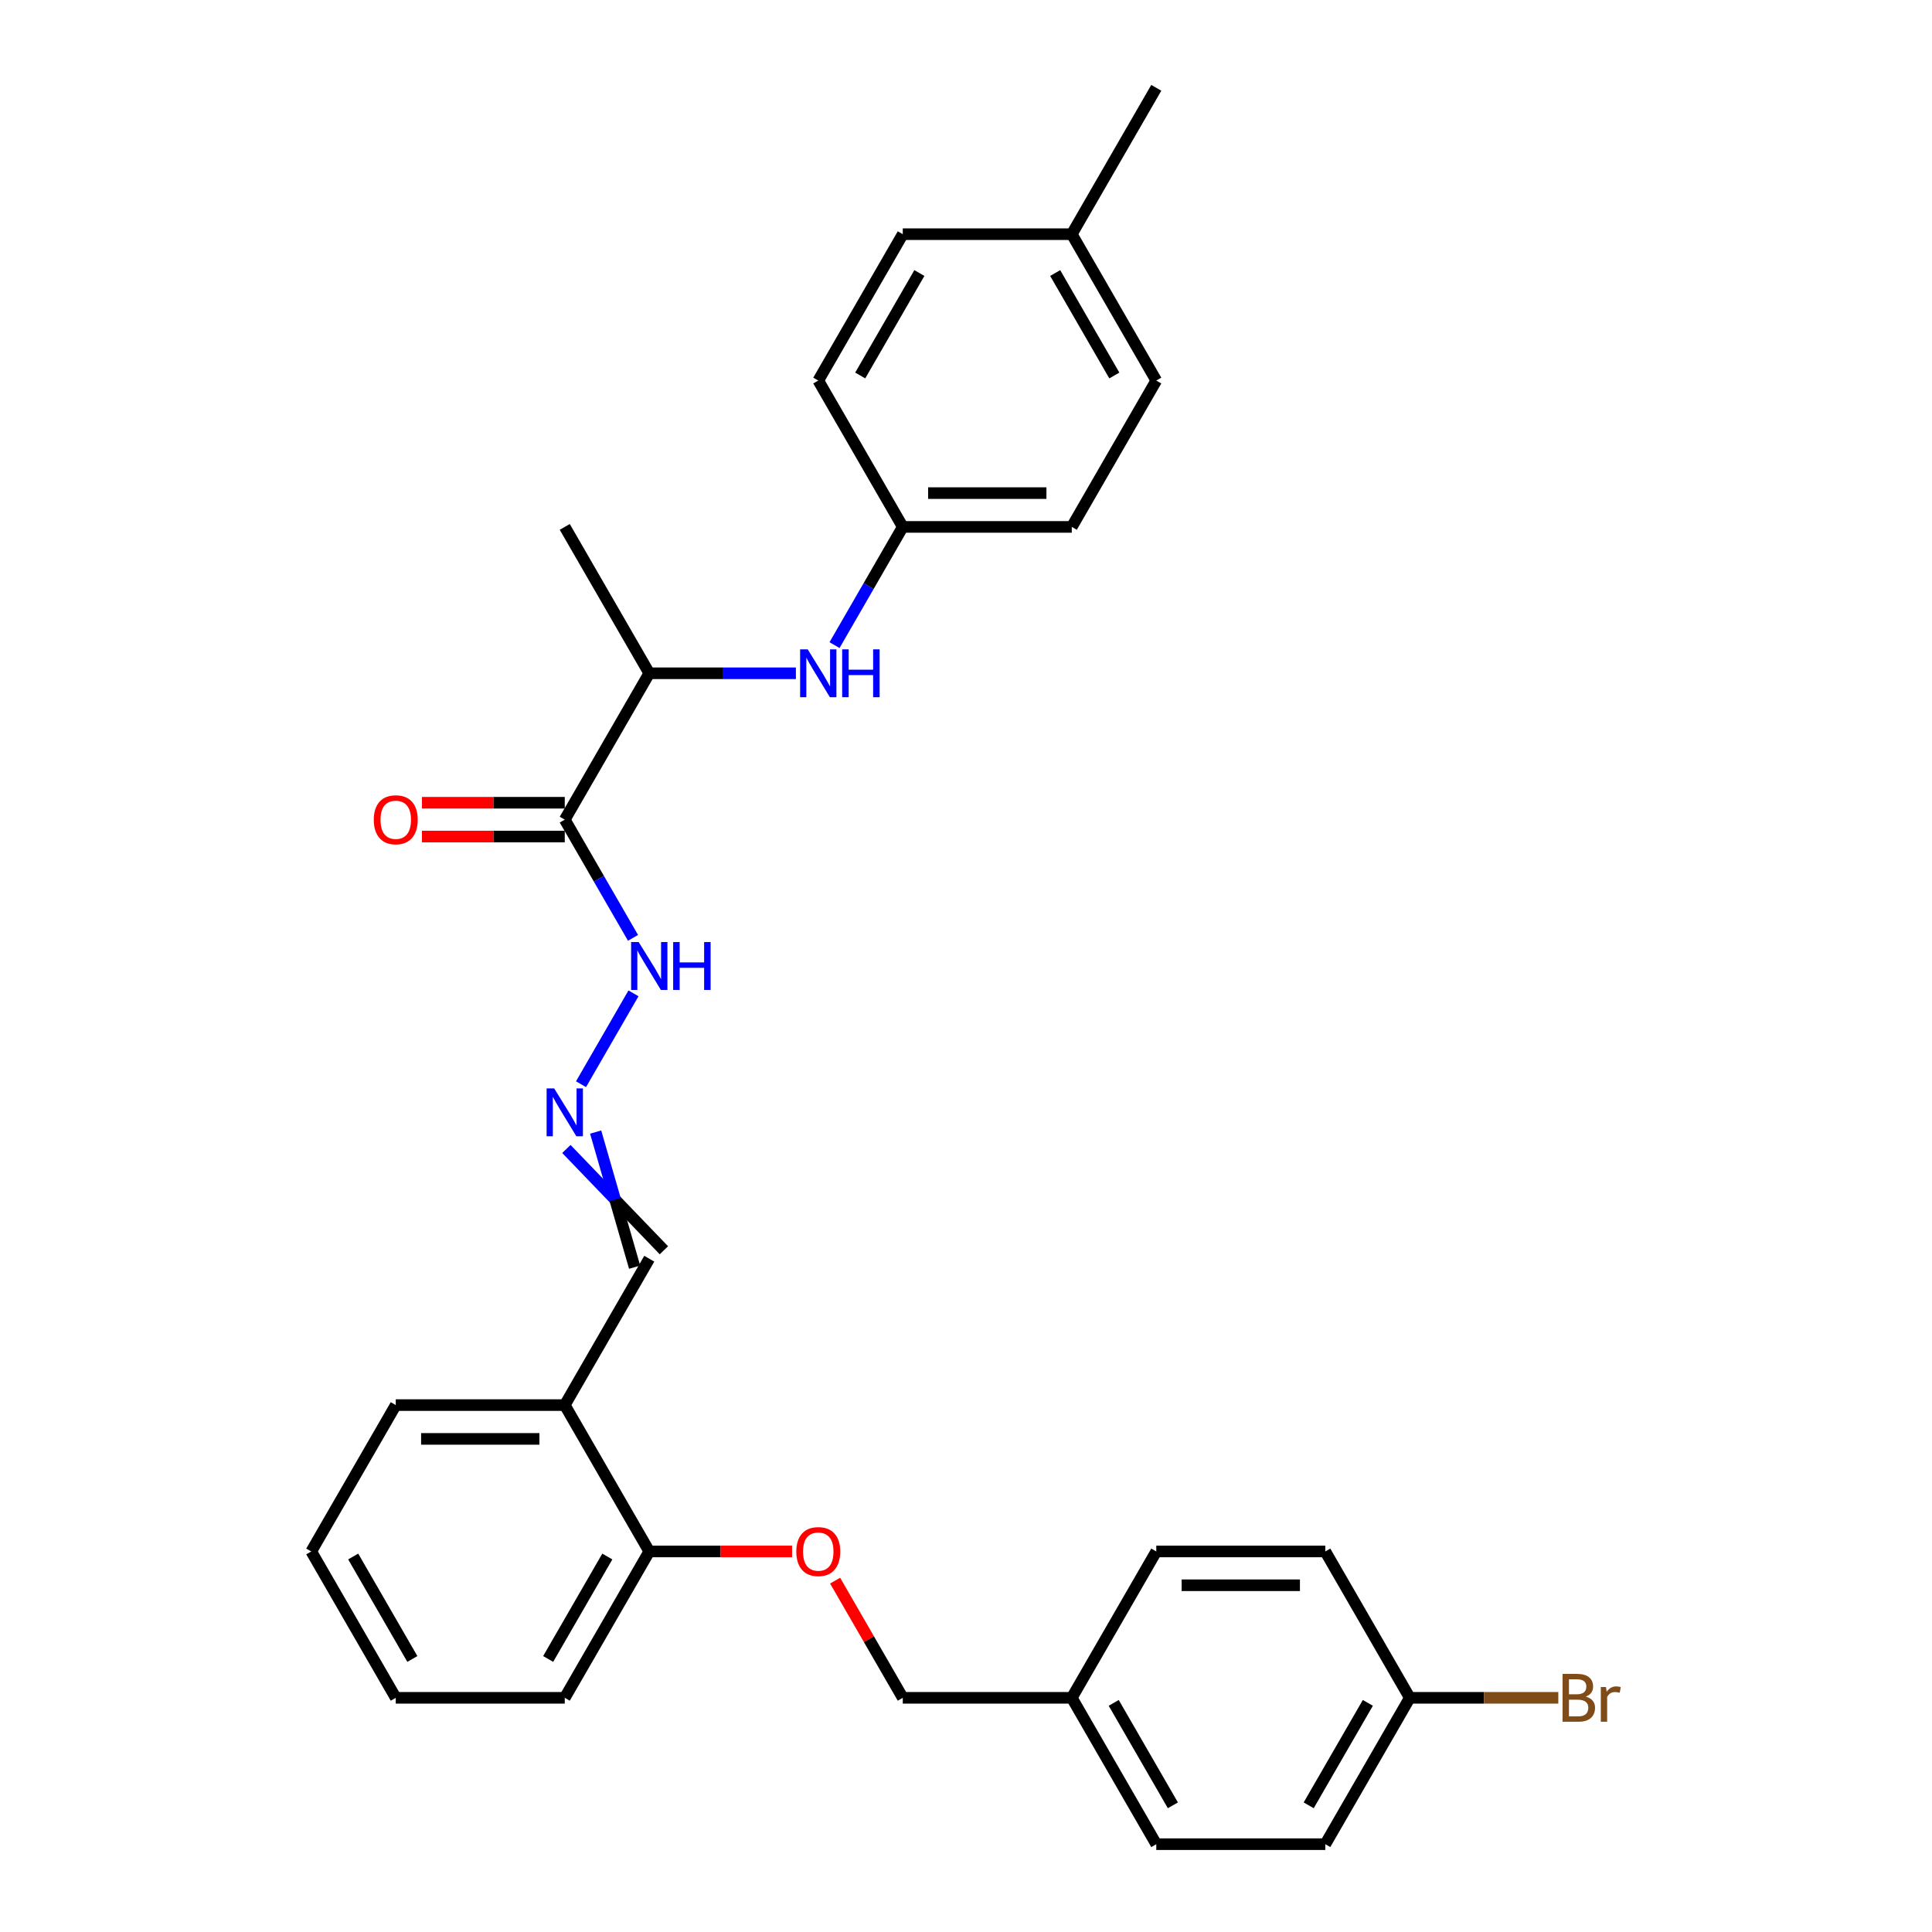 <?xml version='1.0' encoding='iso-8859-1'?>
<svg version='1.1' baseProfile='full'
              xmlns='http://www.w3.org/2000/svg'
                      xmlns:rdkit='http://www.rdkit.org/xml'
                      xmlns:xlink='http://www.w3.org/1999/xlink'
                  xml:space='preserve'
width='1000px' height='1000px' viewBox='0 0 1000 1000'>
<!-- END OF HEADER -->
<rect style='opacity:1.0;fill:#FFFFFF;stroke:none' width='1000' height='1000' x='0' y='0'> </rect>
<path class='bond-2' d='M 292.32,424.242 L 336.059,348.485' style='fill:none;fill-rule:evenodd;stroke:#000000;stroke-width:6px;stroke-linecap:butt;stroke-linejoin:miter;stroke-opacity:1' />
<path class='bond-4' d='M 292.32,424.242 L 309.982,454.834' style='fill:none;fill-rule:evenodd;stroke:#000000;stroke-width:6px;stroke-linecap:butt;stroke-linejoin:miter;stroke-opacity:1' />
<path class='bond-4' d='M 309.982,454.834 L 327.645,485.426' style='fill:none;fill-rule:evenodd;stroke:#0000FF;stroke-width:6px;stroke-linecap:butt;stroke-linejoin:miter;stroke-opacity:1' />
<path class='bond-6' d='M 292.32,415.495 L 255.361,415.495' style='fill:none;fill-rule:evenodd;stroke:#000000;stroke-width:6px;stroke-linecap:butt;stroke-linejoin:miter;stroke-opacity:1' />
<path class='bond-6' d='M 255.361,415.495 L 218.402,415.495' style='fill:none;fill-rule:evenodd;stroke:#FF0000;stroke-width:6px;stroke-linecap:butt;stroke-linejoin:miter;stroke-opacity:1' />
<path class='bond-6' d='M 292.32,432.99 L 255.361,432.99' style='fill:none;fill-rule:evenodd;stroke:#000000;stroke-width:6px;stroke-linecap:butt;stroke-linejoin:miter;stroke-opacity:1' />
<path class='bond-6' d='M 255.361,432.99 L 218.402,432.99' style='fill:none;fill-rule:evenodd;stroke:#FF0000;stroke-width:6px;stroke-linecap:butt;stroke-linejoin:miter;stroke-opacity:1' />
<path class='bond-0' d='M 411.954,348.485 L 374.006,348.485' style='fill:none;fill-rule:evenodd;stroke:#0000FF;stroke-width:6px;stroke-linecap:butt;stroke-linejoin:miter;stroke-opacity:1' />
<path class='bond-0' d='M 374.006,348.485 L 336.059,348.485' style='fill:none;fill-rule:evenodd;stroke:#000000;stroke-width:6px;stroke-linecap:butt;stroke-linejoin:miter;stroke-opacity:1' />
<path class='bond-9' d='M 431.95,333.911 L 449.612,303.319' style='fill:none;fill-rule:evenodd;stroke:#0000FF;stroke-width:6px;stroke-linecap:butt;stroke-linejoin:miter;stroke-opacity:1' />
<path class='bond-9' d='M 449.612,303.319 L 467.275,272.727' style='fill:none;fill-rule:evenodd;stroke:#000000;stroke-width:6px;stroke-linecap:butt;stroke-linejoin:miter;stroke-opacity:1' />
<path class='bond-1' d='M 300.734,561.184 L 327.888,514.153' style='fill:none;fill-rule:evenodd;stroke:#0000FF;stroke-width:6px;stroke-linecap:butt;stroke-linejoin:miter;stroke-opacity:1' />
<path class='bond-8' d='M 293.158,594.705 L 318.397,620.923' style='fill:none;fill-rule:evenodd;stroke:#0000FF;stroke-width:6px;stroke-linecap:butt;stroke-linejoin:miter;stroke-opacity:1' />
<path class='bond-8' d='M 318.397,620.923 L 343.635,647.141' style='fill:none;fill-rule:evenodd;stroke:#000000;stroke-width:6px;stroke-linecap:butt;stroke-linejoin:miter;stroke-opacity:1' />
<path class='bond-8' d='M 308.31,585.957 L 318.397,620.923' style='fill:none;fill-rule:evenodd;stroke:#0000FF;stroke-width:6px;stroke-linecap:butt;stroke-linejoin:miter;stroke-opacity:1' />
<path class='bond-8' d='M 318.397,620.923 L 328.483,655.889' style='fill:none;fill-rule:evenodd;stroke:#000000;stroke-width:6px;stroke-linecap:butt;stroke-linejoin:miter;stroke-opacity:1' />
<path class='bond-24' d='M 336.059,348.485 L 292.32,272.727' style='fill:none;fill-rule:evenodd;stroke:#000000;stroke-width:6px;stroke-linecap:butt;stroke-linejoin:miter;stroke-opacity:1' />
<path class='bond-3' d='M 292.32,727.273 L 336.059,651.515' style='fill:none;fill-rule:evenodd;stroke:#000000;stroke-width:6px;stroke-linecap:butt;stroke-linejoin:miter;stroke-opacity:1' />
<path class='bond-5' d='M 292.32,727.273 L 336.059,803.03' style='fill:none;fill-rule:evenodd;stroke:#000000;stroke-width:6px;stroke-linecap:butt;stroke-linejoin:miter;stroke-opacity:1' />
<path class='bond-23' d='M 292.32,727.273 L 204.843,727.273' style='fill:none;fill-rule:evenodd;stroke:#000000;stroke-width:6px;stroke-linecap:butt;stroke-linejoin:miter;stroke-opacity:1' />
<path class='bond-23' d='M 279.199,744.768 L 217.964,744.768' style='fill:none;fill-rule:evenodd;stroke:#000000;stroke-width:6px;stroke-linecap:butt;stroke-linejoin:miter;stroke-opacity:1' />
<path class='bond-7' d='M 336.059,803.03 L 373.018,803.03' style='fill:none;fill-rule:evenodd;stroke:#000000;stroke-width:6px;stroke-linecap:butt;stroke-linejoin:miter;stroke-opacity:1' />
<path class='bond-7' d='M 373.018,803.03 L 409.977,803.03' style='fill:none;fill-rule:evenodd;stroke:#FF0000;stroke-width:6px;stroke-linecap:butt;stroke-linejoin:miter;stroke-opacity:1' />
<path class='bond-25' d='M 336.059,803.03 L 292.32,878.788' style='fill:none;fill-rule:evenodd;stroke:#000000;stroke-width:6px;stroke-linecap:butt;stroke-linejoin:miter;stroke-opacity:1' />
<path class='bond-25' d='M 314.346,805.646 L 283.729,858.677' style='fill:none;fill-rule:evenodd;stroke:#000000;stroke-width:6px;stroke-linecap:butt;stroke-linejoin:miter;stroke-opacity:1' />
<path class='bond-10' d='M 432.253,818.129 L 449.764,848.458' style='fill:none;fill-rule:evenodd;stroke:#FF0000;stroke-width:6px;stroke-linecap:butt;stroke-linejoin:miter;stroke-opacity:1' />
<path class='bond-10' d='M 449.764,848.458 L 467.275,878.788' style='fill:none;fill-rule:evenodd;stroke:#000000;stroke-width:6px;stroke-linecap:butt;stroke-linejoin:miter;stroke-opacity:1' />
<path class='bond-15' d='M 467.275,272.727 L 423.536,196.97' style='fill:none;fill-rule:evenodd;stroke:#000000;stroke-width:6px;stroke-linecap:butt;stroke-linejoin:miter;stroke-opacity:1' />
<path class='bond-16' d='M 467.275,272.727 L 554.752,272.727' style='fill:none;fill-rule:evenodd;stroke:#000000;stroke-width:6px;stroke-linecap:butt;stroke-linejoin:miter;stroke-opacity:1' />
<path class='bond-16' d='M 480.396,255.232 L 541.63,255.232' style='fill:none;fill-rule:evenodd;stroke:#000000;stroke-width:6px;stroke-linecap:butt;stroke-linejoin:miter;stroke-opacity:1' />
<path class='bond-12' d='M 467.275,878.788 L 554.752,878.788' style='fill:none;fill-rule:evenodd;stroke:#000000;stroke-width:6px;stroke-linecap:butt;stroke-linejoin:miter;stroke-opacity:1' />
<path class='bond-11' d='M 729.707,878.788 L 685.968,954.545' style='fill:none;fill-rule:evenodd;stroke:#000000;stroke-width:6px;stroke-linecap:butt;stroke-linejoin:miter;stroke-opacity:1' />
<path class='bond-11' d='M 707.994,881.404 L 677.377,934.434' style='fill:none;fill-rule:evenodd;stroke:#000000;stroke-width:6px;stroke-linecap:butt;stroke-linejoin:miter;stroke-opacity:1' />
<path class='bond-13' d='M 729.707,878.788 L 768.144,878.788' style='fill:none;fill-rule:evenodd;stroke:#000000;stroke-width:6px;stroke-linecap:butt;stroke-linejoin:miter;stroke-opacity:1' />
<path class='bond-13' d='M 768.144,878.788 L 806.582,878.788' style='fill:none;fill-rule:evenodd;stroke:#7F4C19;stroke-width:6px;stroke-linecap:butt;stroke-linejoin:miter;stroke-opacity:1' />
<path class='bond-31' d='M 729.707,878.788 L 685.968,803.03' style='fill:none;fill-rule:evenodd;stroke:#000000;stroke-width:6px;stroke-linecap:butt;stroke-linejoin:miter;stroke-opacity:1' />
<path class='bond-19' d='M 554.752,878.788 L 598.491,803.03' style='fill:none;fill-rule:evenodd;stroke:#000000;stroke-width:6px;stroke-linecap:butt;stroke-linejoin:miter;stroke-opacity:1' />
<path class='bond-20' d='M 554.752,878.788 L 598.491,954.545' style='fill:none;fill-rule:evenodd;stroke:#000000;stroke-width:6px;stroke-linecap:butt;stroke-linejoin:miter;stroke-opacity:1' />
<path class='bond-20' d='M 576.464,881.404 L 607.081,934.434' style='fill:none;fill-rule:evenodd;stroke:#000000;stroke-width:6px;stroke-linecap:butt;stroke-linejoin:miter;stroke-opacity:1' />
<path class='bond-14' d='M 554.752,121.212 L 598.491,196.97' style='fill:none;fill-rule:evenodd;stroke:#000000;stroke-width:6px;stroke-linecap:butt;stroke-linejoin:miter;stroke-opacity:1' />
<path class='bond-14' d='M 546.161,141.323 L 576.778,194.354' style='fill:none;fill-rule:evenodd;stroke:#000000;stroke-width:6px;stroke-linecap:butt;stroke-linejoin:miter;stroke-opacity:1' />
<path class='bond-26' d='M 554.752,121.212 L 598.491,45.455' style='fill:none;fill-rule:evenodd;stroke:#000000;stroke-width:6px;stroke-linecap:butt;stroke-linejoin:miter;stroke-opacity:1' />
<path class='bond-29' d='M 554.752,121.212 L 467.275,121.212' style='fill:none;fill-rule:evenodd;stroke:#000000;stroke-width:6px;stroke-linecap:butt;stroke-linejoin:miter;stroke-opacity:1' />
<path class='bond-21' d='M 423.536,196.97 L 467.275,121.212' style='fill:none;fill-rule:evenodd;stroke:#000000;stroke-width:6px;stroke-linecap:butt;stroke-linejoin:miter;stroke-opacity:1' />
<path class='bond-21' d='M 445.248,194.354 L 475.865,141.323' style='fill:none;fill-rule:evenodd;stroke:#000000;stroke-width:6px;stroke-linecap:butt;stroke-linejoin:miter;stroke-opacity:1' />
<path class='bond-22' d='M 554.752,272.727 L 598.491,196.97' style='fill:none;fill-rule:evenodd;stroke:#000000;stroke-width:6px;stroke-linecap:butt;stroke-linejoin:miter;stroke-opacity:1' />
<path class='bond-17' d='M 685.968,954.545 L 598.491,954.545' style='fill:none;fill-rule:evenodd;stroke:#000000;stroke-width:6px;stroke-linecap:butt;stroke-linejoin:miter;stroke-opacity:1' />
<path class='bond-18' d='M 685.968,803.03 L 598.491,803.03' style='fill:none;fill-rule:evenodd;stroke:#000000;stroke-width:6px;stroke-linecap:butt;stroke-linejoin:miter;stroke-opacity:1' />
<path class='bond-18' d='M 672.846,820.526 L 611.612,820.526' style='fill:none;fill-rule:evenodd;stroke:#000000;stroke-width:6px;stroke-linecap:butt;stroke-linejoin:miter;stroke-opacity:1' />
<path class='bond-27' d='M 204.843,727.273 L 161.104,803.03' style='fill:none;fill-rule:evenodd;stroke:#000000;stroke-width:6px;stroke-linecap:butt;stroke-linejoin:miter;stroke-opacity:1' />
<path class='bond-30' d='M 292.32,878.788 L 204.843,878.788' style='fill:none;fill-rule:evenodd;stroke:#000000;stroke-width:6px;stroke-linecap:butt;stroke-linejoin:miter;stroke-opacity:1' />
<path class='bond-28' d='M 161.104,803.03 L 204.843,878.788' style='fill:none;fill-rule:evenodd;stroke:#000000;stroke-width:6px;stroke-linecap:butt;stroke-linejoin:miter;stroke-opacity:1' />
<path class='bond-28' d='M 182.816,805.646 L 213.434,858.677' style='fill:none;fill-rule:evenodd;stroke:#000000;stroke-width:6px;stroke-linecap:butt;stroke-linejoin:miter;stroke-opacity:1' />
<path  class='atom-1' d='M 418.06 336.098
L 426.178 349.22
Q 426.983 350.514, 428.277 352.859
Q 429.572 355.203, 429.642 355.343
L 429.642 336.098
L 432.931 336.098
L 432.931 360.872
L 429.537 360.872
L 420.824 346.525
Q 419.81 344.846, 418.725 342.921
Q 417.675 340.997, 417.36 340.402
L 417.36 360.872
L 414.141 360.872
L 414.141 336.098
L 418.06 336.098
' fill='#0000FF'/>
<path  class='atom-1' d='M 435.905 336.098
L 439.265 336.098
L 439.265 346.63
L 451.931 346.63
L 451.931 336.098
L 455.29 336.098
L 455.29 360.872
L 451.931 360.872
L 451.931 349.43
L 439.265 349.43
L 439.265 360.872
L 435.905 360.872
L 435.905 336.098
' fill='#0000FF'/>
<path  class='atom-2' d='M 286.844 563.371
L 294.962 576.492
Q 295.767 577.787, 297.061 580.131
Q 298.356 582.476, 298.426 582.616
L 298.426 563.371
L 301.715 563.371
L 301.715 588.144
L 298.321 588.144
L 289.608 573.798
Q 288.594 572.119, 287.509 570.194
Q 286.459 568.27, 286.144 567.675
L 286.144 588.144
L 282.925 588.144
L 282.925 563.371
L 286.844 563.371
' fill='#0000FF'/>
<path  class='atom-5' d='M 330.583 487.613
L 338.701 500.735
Q 339.505 502.029, 340.8 504.374
Q 342.095 506.718, 342.165 506.858
L 342.165 487.613
L 345.454 487.613
L 345.454 512.387
L 342.06 512.387
L 333.347 498.041
Q 332.332 496.361, 331.248 494.436
Q 330.198 492.512, 329.883 491.917
L 329.883 512.387
L 326.664 512.387
L 326.664 487.613
L 330.583 487.613
' fill='#0000FF'/>
<path  class='atom-5' d='M 348.428 487.613
L 351.787 487.613
L 351.787 498.145
L 364.454 498.145
L 364.454 487.613
L 367.813 487.613
L 367.813 512.387
L 364.454 512.387
L 364.454 500.945
L 351.787 500.945
L 351.787 512.387
L 348.428 512.387
L 348.428 487.613
' fill='#0000FF'/>
<path  class='atom-7' d='M 193.471 424.312
Q 193.471 418.364, 196.41 415.04
Q 199.349 411.716, 204.843 411.716
Q 210.336 411.716, 213.276 415.04
Q 216.215 418.364, 216.215 424.312
Q 216.215 430.331, 213.241 433.76
Q 210.266 437.154, 204.843 437.154
Q 199.384 437.154, 196.41 433.76
Q 193.471 430.366, 193.471 424.312
M 204.843 434.355
Q 208.622 434.355, 210.651 431.835
Q 212.716 429.281, 212.716 424.312
Q 212.716 419.449, 210.651 416.999
Q 208.622 414.515, 204.843 414.515
Q 201.064 414.515, 198.999 416.964
Q 196.97 419.414, 196.97 424.312
Q 196.97 429.316, 198.999 431.835
Q 201.064 434.355, 204.843 434.355
' fill='#FF0000'/>
<path  class='atom-8' d='M 412.164 803.1
Q 412.164 797.152, 415.103 793.828
Q 418.043 790.504, 423.536 790.504
Q 429.03 790.504, 431.969 793.828
Q 434.908 797.152, 434.908 803.1
Q 434.908 809.119, 431.934 812.548
Q 428.96 815.942, 423.536 815.942
Q 418.077 815.942, 415.103 812.548
Q 412.164 809.154, 412.164 803.1
M 423.536 813.143
Q 427.315 813.143, 429.345 810.623
Q 431.409 808.069, 431.409 803.1
Q 431.409 798.237, 429.345 795.787
Q 427.315 793.303, 423.536 793.303
Q 419.757 793.303, 417.693 795.752
Q 415.663 798.202, 415.663 803.1
Q 415.663 808.104, 417.693 810.623
Q 419.757 813.143, 423.536 813.143
' fill='#FF0000'/>
<path  class='atom-14' d='M 820.806 878.158
Q 823.185 878.823, 824.375 880.292
Q 825.599 881.727, 825.599 883.862
Q 825.599 887.291, 823.395 889.25
Q 821.225 891.175, 817.097 891.175
L 808.769 891.175
L 808.769 866.401
L 816.082 866.401
Q 820.316 866.401, 822.45 868.116
Q 824.585 869.83, 824.585 872.979
Q 824.585 876.723, 820.806 878.158
M 812.093 869.2
L 812.093 876.968
L 816.082 876.968
Q 818.531 876.968, 819.791 875.989
Q 821.085 874.974, 821.085 872.979
Q 821.085 869.2, 816.082 869.2
L 812.093 869.2
M 817.097 888.375
Q 819.511 888.375, 820.806 887.221
Q 822.1 886.066, 822.1 883.862
Q 822.1 881.832, 820.666 880.817
Q 819.266 879.768, 816.572 879.768
L 812.093 879.768
L 812.093 888.375
L 817.097 888.375
' fill='#7F4C19'/>
<path  class='atom-14' d='M 831.233 873.189
L 831.618 875.674
Q 833.507 872.874, 836.586 872.874
Q 837.566 872.874, 838.896 873.224
L 838.371 876.164
Q 836.866 875.814, 836.027 875.814
Q 834.557 875.814, 833.577 876.408
Q 832.632 876.968, 831.863 878.333
L 831.863 891.175
L 828.574 891.175
L 828.574 873.189
L 831.233 873.189
' fill='#7F4C19'/>
</svg>
